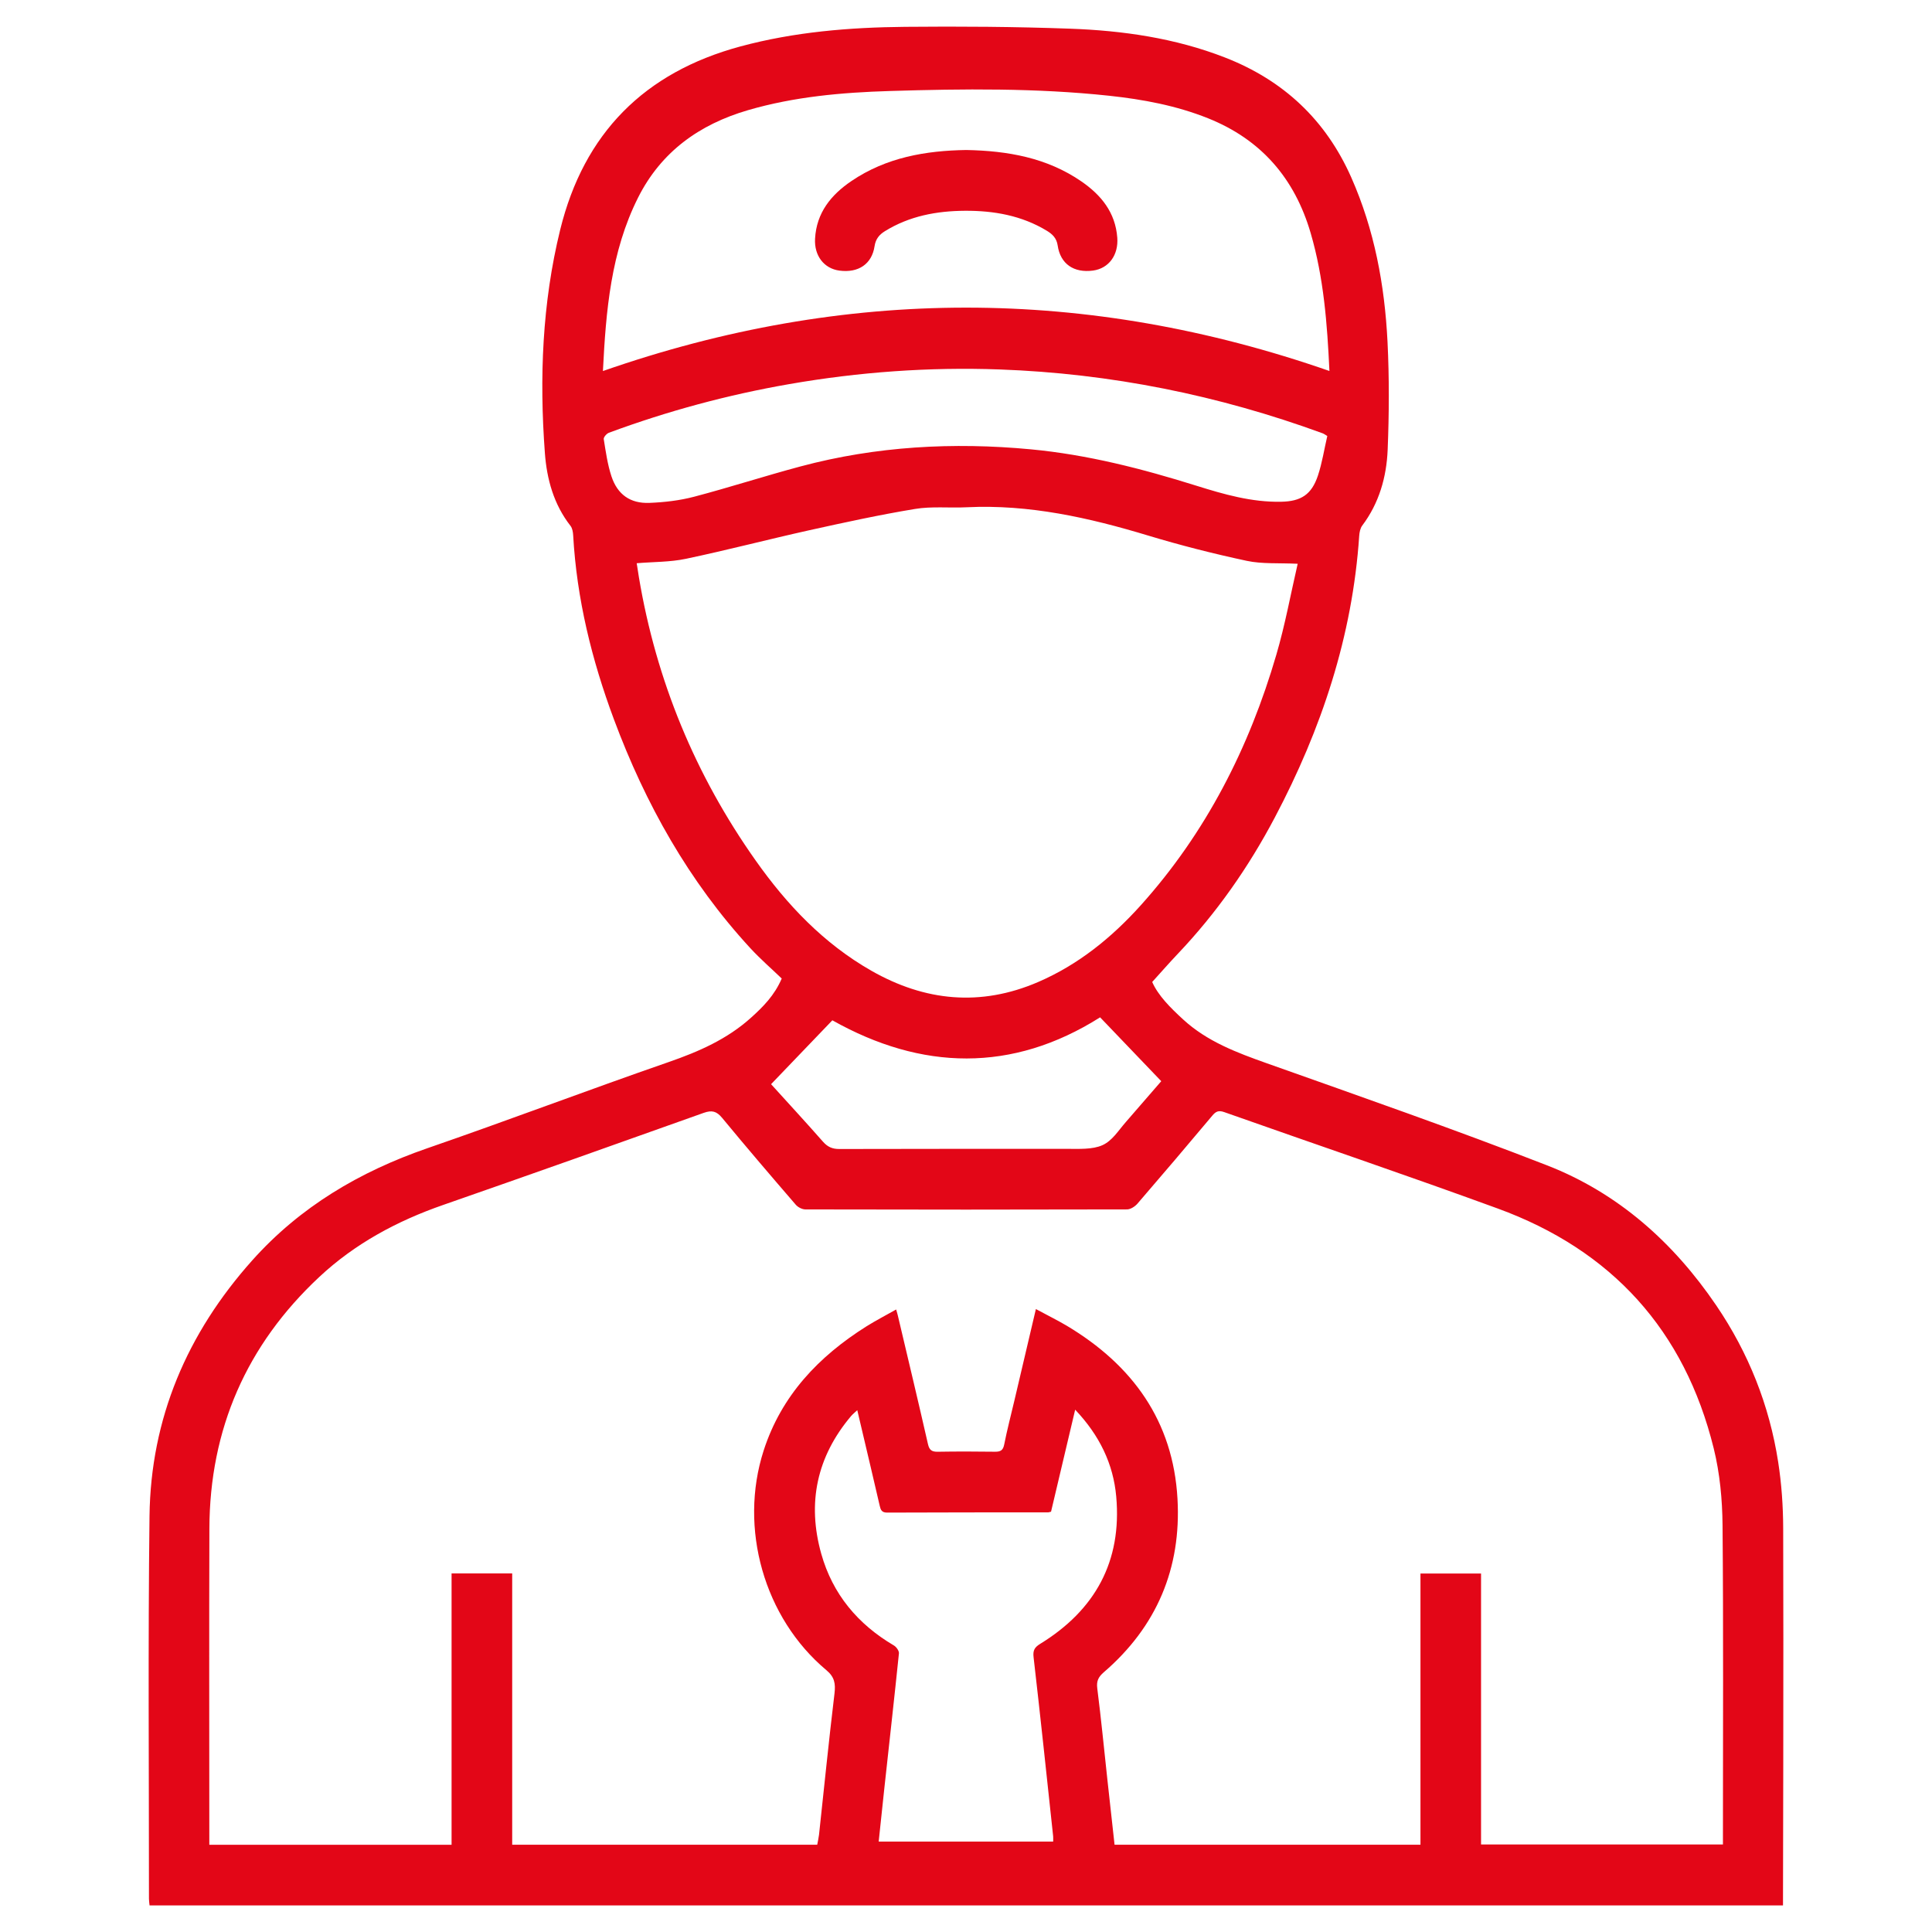<?xml version="1.0" encoding="UTF-8"?> <svg xmlns="http://www.w3.org/2000/svg" xmlns:xlink="http://www.w3.org/1999/xlink" version="1.1" id="Capa_1" x="0px" y="0px" width="109px" height="109px" viewBox="0 0 109 109" xml:space="preserve"> <rect fill="none" width="109" height="109"></rect> <g> <path fill="#E30617" d="M100.593,107.5H8.438c-0.014-0.144-0.034-0.261-0.034-0.376c0.002-7.194-0.055-14.388,0.031-21.579 c0.066-5.53,2.126-10.331,5.8-14.441c2.699-3.019,6.057-5.002,9.868-6.32c4.553-1.572,9.061-3.283,13.614-4.862 c1.704-0.59,3.308-1.292,4.657-2.508c0.676-0.609,1.318-1.249,1.73-2.207c-0.576-0.554-1.211-1.104-1.775-1.716 c-3.469-3.766-5.921-8.146-7.697-12.918c-1.247-3.35-2.096-6.793-2.295-10.377c-0.01-0.18-0.047-0.396-0.151-0.529 c-0.946-1.21-1.335-2.633-1.445-4.107c-0.315-4.238-0.153-8.458,0.865-12.603c1.338-5.438,4.748-8.873,10.158-10.335 c3.049-0.823,6.168-1.078,9.305-1.108c3.098-0.03,6.201-0.008,9.297,0.104c2.981,0.107,5.929,0.53,8.739,1.624 c3.302,1.284,5.692,3.52,7.131,6.769c1.307,2.952,1.885,6.073,2.045,9.268c0.101,2.031,0.091,4.072,0.008,6.104 c-0.065,1.535-0.481,3.004-1.435,4.27c-0.113,0.151-0.155,0.38-0.17,0.577c-0.381,5.663-2.132,10.917-4.768,15.904 c-1.479,2.8-3.279,5.374-5.462,7.674c-0.471,0.496-0.923,1.013-1.449,1.594c0.339,0.769,1.023,1.45,1.739,2.108 c1.356,1.249,3.026,1.874,4.73,2.479c5.283,1.876,10.581,3.723,15.805,5.757c4.013,1.563,7.129,4.344,9.546,7.899 c1.825,2.684,3.001,5.64,3.497,8.843c0.191,1.23,0.278,2.486,0.282,3.731C100.631,93.137,100.593,107.5,100.593,107.5 M58.443,73.855c0.634,0.343,1.2,0.62,1.741,0.94c3.705,2.214,6.002,5.372,6.248,9.767c0.22,3.908-1.166,7.206-4.155,9.781 c-0.298,0.259-0.425,0.486-0.372,0.905c0.219,1.715,0.384,3.436,0.571,5.152c0.133,1.221,0.269,2.439,0.405,3.675h17.259V88.775 h3.418v15.286h13.647v-0.396c0-5.876,0.03-11.75-0.022-17.624c-0.014-1.443-0.152-2.923-0.497-4.321 c-1.642-6.663-5.753-11.188-12.184-13.537c-5.121-1.872-10.288-3.621-15.43-5.439c-0.325-0.114-0.477-0.041-0.681,0.204 c-1.397,1.666-2.806,3.323-4.227,4.97c-0.139,0.156-0.385,0.314-0.581,0.314c-6.047,0.016-12.093,0.016-18.138,0.001 c-0.187,0-0.428-0.122-0.551-0.267c-1.398-1.62-2.789-3.246-4.151-4.896c-0.312-0.377-0.574-0.45-1.038-0.286 c-4.891,1.746-9.788,3.483-14.693,5.193c-2.603,0.904-4.986,2.184-7.001,4.068c-4.103,3.835-6.181,8.582-6.198,14.203 c-0.019,5.756-0.004,11.511-0.004,17.266v0.564h13.668V88.771h3.42v15.305h17.209c0.037-0.202,0.081-0.385,0.102-0.567 c0.287-2.654,0.554-5.313,0.872-7.96c0.066-0.558,0.009-0.932-0.457-1.321c-3.519-2.947-4.95-8.01-3.54-12.389 c1.002-3.104,3.101-5.308,5.8-7.008c0.529-0.33,1.087-0.619,1.676-0.952c0.047,0.168,0.079,0.259,0.098,0.354 c0.57,2.412,1.146,4.82,1.696,7.237c0.077,0.342,0.218,0.44,0.548,0.435c1.079-0.018,2.157-0.016,3.237-0.001 c0.305,0.003,0.45-0.074,0.516-0.403c0.166-0.839,0.384-1.666,0.579-2.498C57.631,77.324,58.024,75.645,58.443,73.855 M73.213,31.807c-1.078-0.053-2.004,0.02-2.875-0.166c-1.869-0.4-3.729-0.872-5.558-1.425c-3.345-1.011-6.715-1.769-10.242-1.597 c-0.973,0.049-1.968-0.063-2.919,0.096c-2.004,0.331-3.993,0.765-5.977,1.204c-2.318,0.516-4.617,1.118-6.94,1.607 c-0.893,0.189-1.83,0.17-2.78,0.25c0.041,0.259,0.08,0.529,0.125,0.797c0.978,5.825,3.176,11.15,6.584,15.972 c1.766,2.501,3.839,4.688,6.526,6.22c3.026,1.726,6.164,2.037,9.405,0.642c2.274-0.98,4.156-2.507,5.796-4.33 c3.683-4.098,6.118-8.886,7.652-14.143C72.503,35.252,72.818,33.518,73.213,31.807 M75.004,20.93 c-0.125-2.673-0.321-5.257-1.057-7.775c-0.9-3.087-2.79-5.281-5.791-6.482c-1.793-0.718-3.675-1.067-5.585-1.272 c-4.113-0.439-8.239-0.393-12.363-0.267c-2.704,0.082-5.394,0.319-8.012,1.083c-2.742,0.801-4.898,2.348-6.196,4.93 c-1.536,3.055-1.815,6.38-1.984,9.786C47.683,16.163,61.313,16.165,75.004,20.93 M60.659,79.532 c-0.472,1.994-0.919,3.887-1.361,5.755c-0.091,0.022-0.123,0.036-0.156,0.037c-3.031,0.003-6.063,0-9.093,0.014 c-0.307,0.001-0.367-0.16-0.419-0.394c-0.167-0.734-0.339-1.467-0.513-2.199c-0.243-1.04-0.489-2.079-0.751-3.185 c-0.155,0.145-0.262,0.229-0.347,0.328c-1.937,2.294-2.492,4.902-1.685,7.774c0.641,2.279,2.064,3.975,4.099,5.173 c0.138,0.081,0.297,0.305,0.283,0.445c-0.263,2.554-0.55,5.104-0.828,7.655c-0.107,0.979-0.208,1.962-0.314,2.963h9.844 c0-0.126,0.007-0.212-0.001-0.295c-0.362-3.368-0.715-6.738-1.104-10.103c-0.048-0.4,0.063-0.567,0.379-0.761 c3.092-1.901,4.609-4.647,4.284-8.301C62.812,82.583,62.025,80.972,60.659,79.532 M74.884,24.598 c-0.154-0.091-0.195-0.126-0.243-0.144c-5.891-2.158-11.969-3.383-18.241-3.61c-3.982-0.144-7.938,0.143-11.862,0.825 c-3.476,0.604-6.873,1.521-10.184,2.746c-0.129,0.047-0.308,0.253-0.292,0.358c0.114,0.706,0.212,1.425,0.435,2.101 c0.339,1.025,1.062,1.54,2.136,1.498c0.85-0.033,1.711-0.133,2.529-0.348c2.013-0.529,3.996-1.174,6.009-1.711 c4.264-1.139,8.611-1.375,12.984-0.963c3.193,0.299,6.292,1.097,9.352,2.056c1.551,0.486,3.116,0.934,4.766,0.902 c1.134-0.021,1.724-0.406,2.082-1.477C74.595,26.108,74.71,25.345,74.884,24.598 M62.066,57.396 c-4.958,3.135-10.078,2.999-15.106,0.168c-1.171,1.221-2.3,2.397-3.457,3.604c0.94,1.037,1.946,2.128,2.927,3.243 c0.261,0.295,0.526,0.416,0.923,0.414c4.277-0.012,8.555-0.008,12.834-0.009c0.666,0,1.454,0.046,2.01-0.207 c0.555-0.25,0.883-0.804,1.32-1.305c0.693-0.793,1.381-1.592,1.999-2.305C64.35,59.779,63.232,58.613,62.066,57.396"></path> <path fill="#E30617" d="M54.515,8.463c2.327,0.045,4.548,0.43,6.498,1.774c1.111,0.766,1.915,1.747,2.022,3.171 c0.074,0.978-0.474,1.735-1.368,1.857c-1.083,0.146-1.844-0.374-1.995-1.417c-0.06-0.412-0.295-0.636-0.608-0.827 c-1.423-0.864-2.998-1.139-4.625-1.129c-1.592,0.009-3.13,0.294-4.514,1.151c-0.32,0.197-0.522,0.442-0.583,0.845 c-0.151,1.01-0.911,1.519-1.977,1.38c-0.875-0.113-1.433-0.839-1.381-1.799c0.08-1.468,0.904-2.478,2.056-3.257 C49.998,8.884,52.217,8.498,54.515,8.463"></path> </g> </svg> 